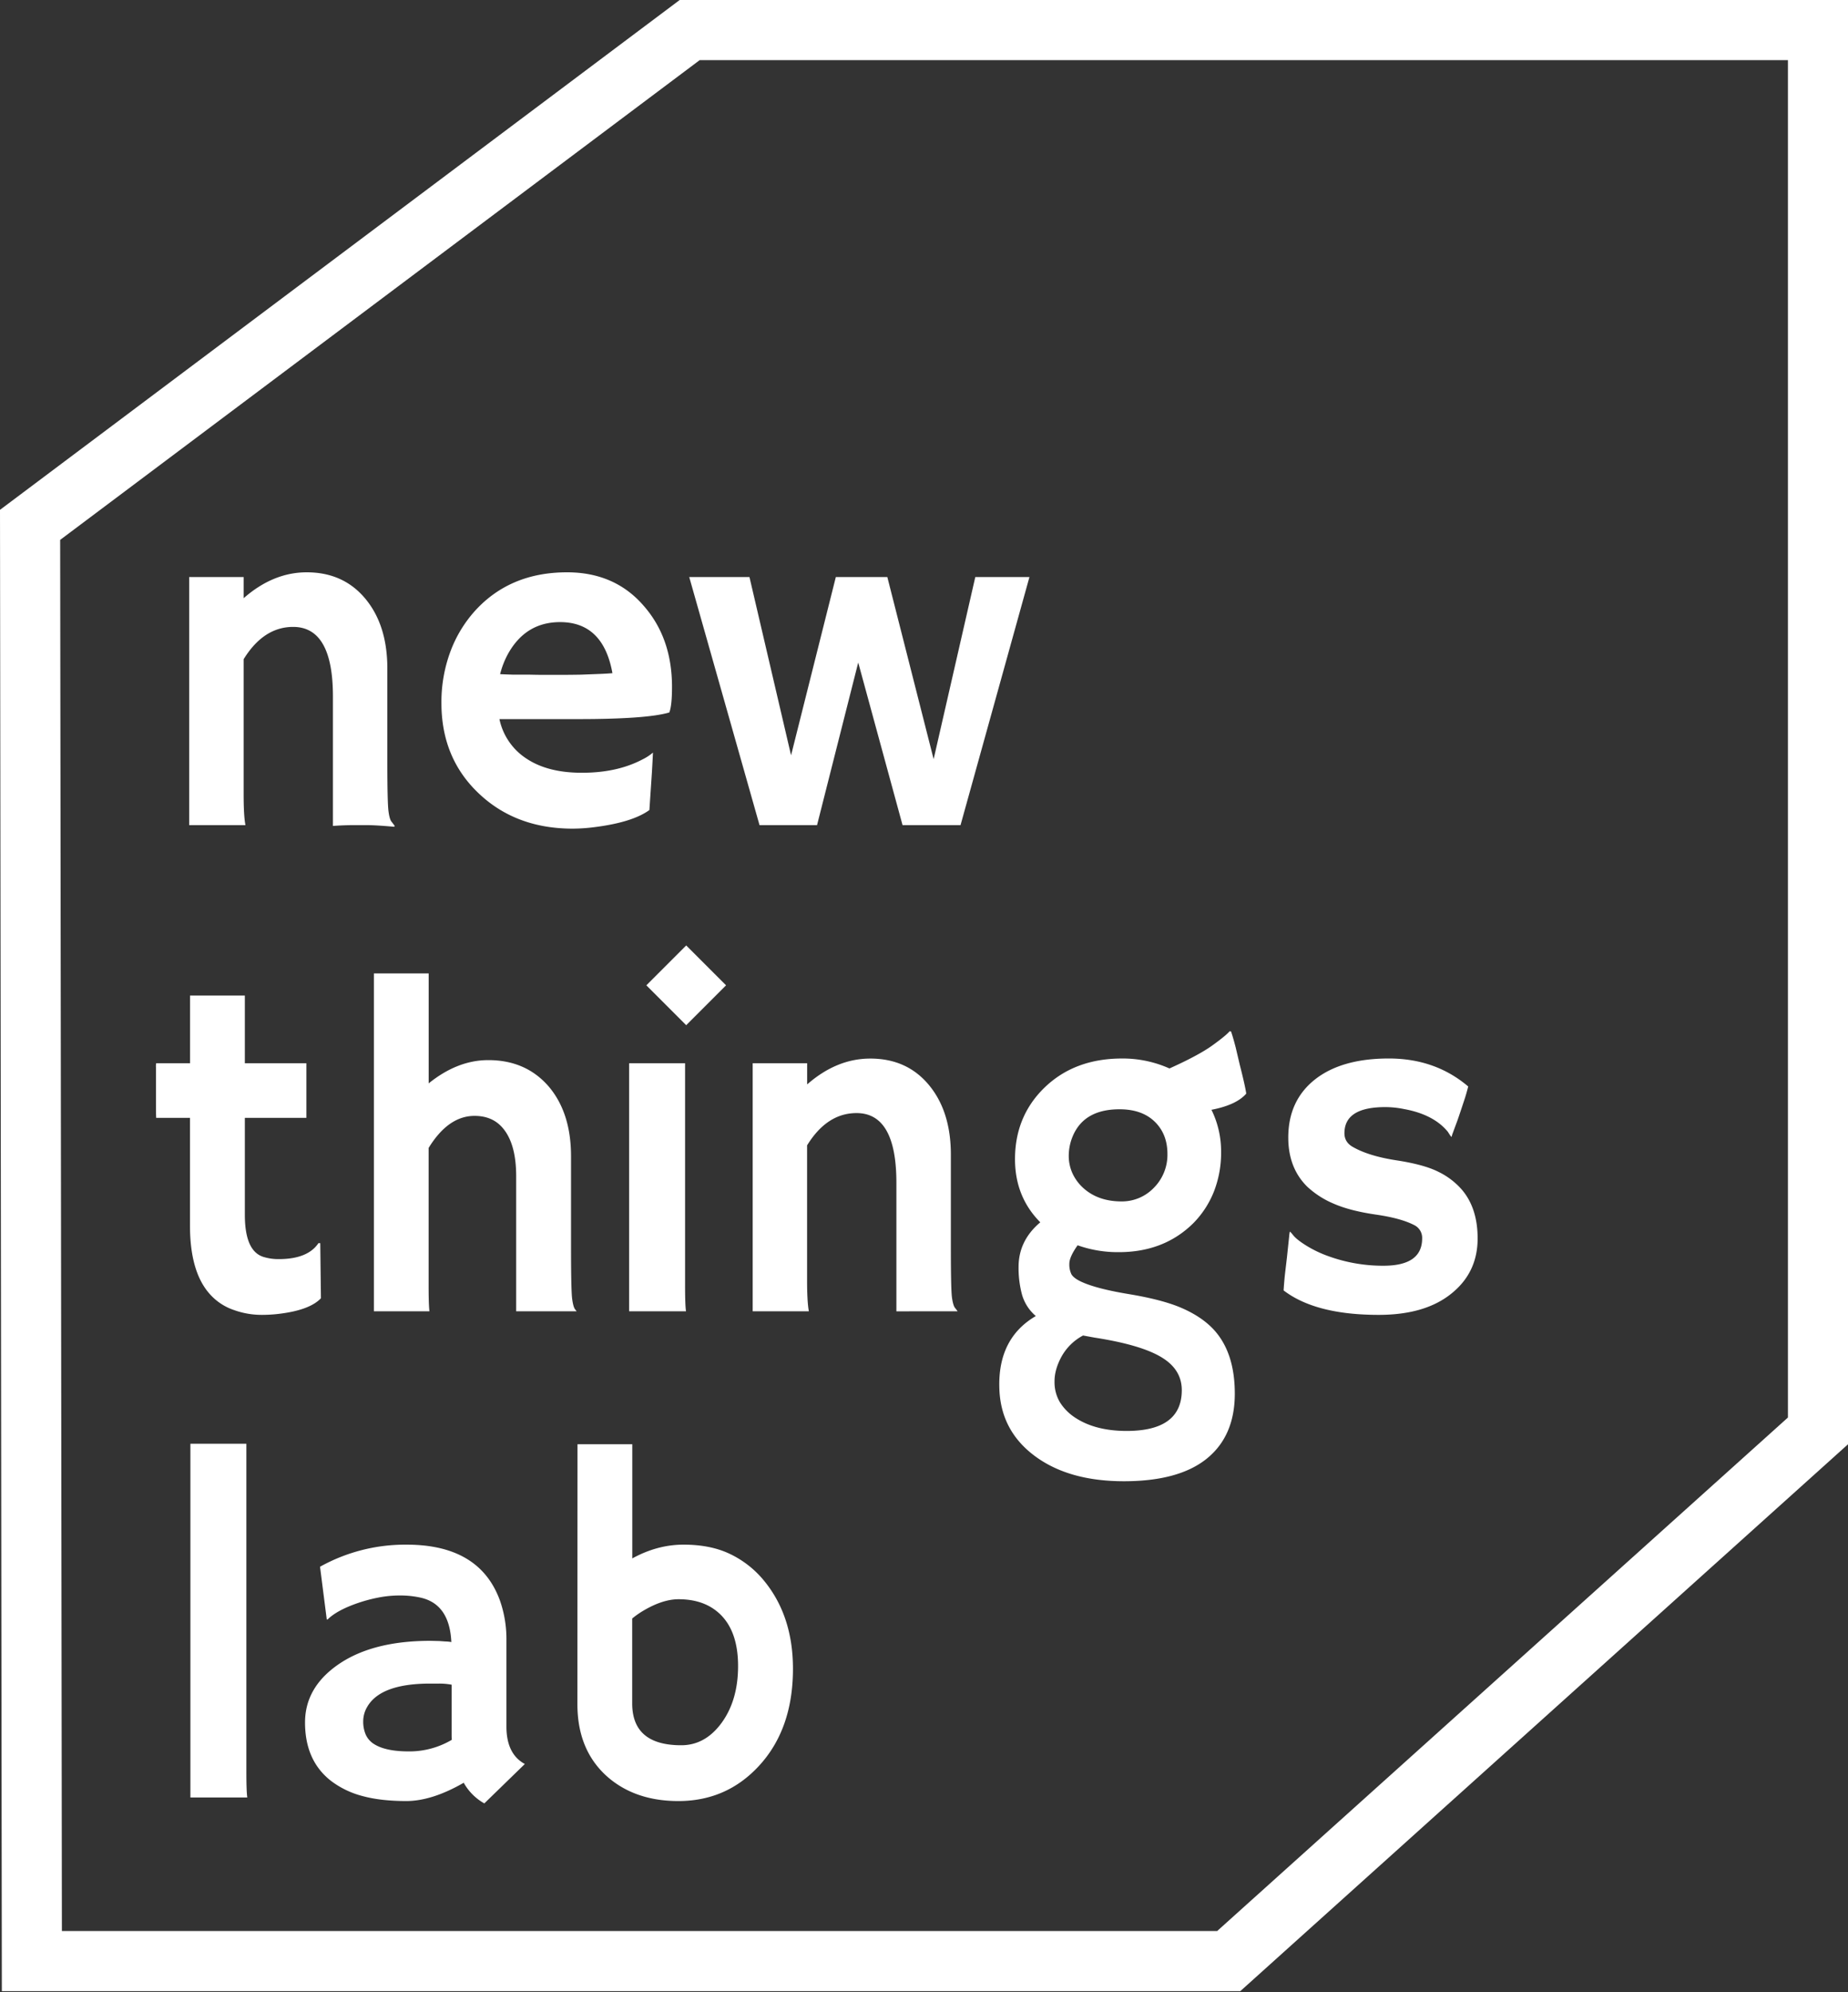 <svg xmlns="http://www.w3.org/2000/svg" width="1248" height="1345" fill="none"><rect width="100%" height="100%" fill="#333333" stroke="none"/><path fill="#fff" d="M1207.43 40.61V957L822 1303.66H41.8l-1.17-939.17L472.49 40.61h734.94ZM1248 0H459L0 344.2l1.24 1000.07h836.37L1248 975.07V0Z"/><path fill="#fff" d="M389.94 1150.53c0 21.04 6.95 37.54 20.85 49.51 12.407 10.59 28.184 15.89 47.33 15.89 21.76 0 39.947-7.96 54.56-23.88 15.214-16.57 22.824-38.37 22.83-65.4 0-24.67-7-45.07-21-61.21a66.964 66.964 0 0 0-22.43-16.74c-8.533-3.91-18.693-5.87-30.48-5.87-11.786 0-23.32 3.1-34.6 9.29v-77.07h-37l-.06 175.48Zm37-57.84a58.596 58.596 0 0 1 7.57-5.3c8.667-5.13 16.577-7.7 23.73-7.71 11.9 0 21.37 3.48 28.41 10.43 7.88 7.82 11.81 19.41 11.79 34.78-.02 15.37-3.74 28.13-11.16 38.3-7.373 10.05-16.446 15.07-27.22 15.07-22.066 0-33.106-9.4-33.12-28.21v-57.36Zm268.27-703.11h-36.57l-28.13 122.94-31.27-122.94h-34.78l-30.23 120.36-28.1-120.36h-40.67l47.47 167.5h38.84l27.81-109.79 29.94 109.79h39.15l46.54-167.5ZM463.412 638.294l-26.92 26.92 26.92 26.919 26.919-26.919-26.919-26.92ZM382.92 386.38c-25.38 0-45.936 8.5-61.67 25.5a85.502 85.502 0 0 0-17.08 28 97.903 97.903 0 0 0-6.06 34.78c0 24.793 8.424 45.143 25.27 61.05 16.707 15.833 37.864 23.743 63.47 23.73 4.853-.038 9.698-.372 14.51-1 17.127-2.147 29.524-6 37.19-11.56l1.67-25c.28-4.7.54-9.32.74-13.79a32.758 32.758 0 0 1-6.8 4.47c-11.473 6.12-25.23 9.17-41.27 9.15-15.333 0-27.78-3.183-37.34-9.55a42.014 42.014 0 0 1-18.27-26.68h53.2c30.927 0 51.434-1.49 61.52-4.47 1.22-3.093 1.827-8.863 1.82-17.31 0-22-6.403-40.27-19.21-54.81-13-15-30.23-22.503-51.69-22.51ZM404.7 455l-12.41.48c-4.933.087-9.973.133-15.12.14h-8.61c-3.43 0-7-.05-10.74-.14h-11.19c-3.51-.11-6.48-.23-8.89-.34a57.332 57.332 0 0 1 5.58-14.14c7.96-14 19.6-21 34.92-21 19.427 0 31.21 11.49 35.35 34.47-2.59.24-5.59.41-8.89.53Zm566.71 336.13c-6.427-3.26-15.87-5.846-28.33-7.76-12.46-1.913-22.26-4.913-29.4-9-3.82-2.12-5.75-5.24-5.75-9.29 0-11.76 9.166-17.643 27.5-17.65 4.273.004 8.535.443 12.72 1.31 13.4 2.43 23.26 7.59 29.63 15.38 1.39 2.23 2.21 3.37 2.41 3.37.2 0 .25-.43.45-1.31l3.49-9.43c1.1-3.106 2.806-8.186 5.12-15.24.82-2.55 1.56-5.24 2.27-8-14.82-12.606-32.704-18.906-53.65-18.9-21.16 0-37.74 4.694-49.74 14.08C876.043 738.23 870 751.334 870 768c0 13.68 4.276 24.737 12.83 33.17a60.641 60.641 0 0 0 18 11.53c7.366 3.2 16.816 5.634 28.35 7.3 11.533 1.667 20.276 4.094 26.23 7.28a9.555 9.555 0 0 1 5 8.81c0 12.3-8.717 18.447-26.15 18.44a108.315 108.315 0 0 1-37.5-6.57 78.42 78.42 0 0 1-14.64-7.05c-4.25-2.66-7.11-4.93-8.64-6.8-1.53-1.87-2.3-2.75-2.41-2.58a16.738 16.738 0 0 0-.45 3.06c-.2 1.87-.71 6.57-1.5 14.16l-1.36 11.56c-.43 4.05-.71 7.68-.91 10.88 14.386 11.02 35.8 16.524 64.24 16.51 21.253 0 37.823-4.966 49.71-14.9 11.393-9.4 17.086-21.636 17.08-36.71 0-13.76-3.624-24.816-10.87-33.17a49.816 49.816 0 0 0-15.6-11.79Zm-546.54-73.31v167.47h38.41c-.427-2.78-.637-8.76-.63-17.94V717.82h-37.78Zm193.49 167.47h28.35c-.54-.74-1.11-1.51-1.84-2.41-.73-.9-1.53-3.4-2-7.06-.47-3.66-.73-14.47-.73-32.51v-63.79c0-19.427-4.94-35.093-14.82-47-9.88-11.907-23.08-17.857-39.6-17.85-15.12 0-29.33 5.817-42.63 17.45v-14.3h-36.78v167.47h37.93c-.787-4.28-1.184-11.117-1.19-20.51v-91.52c8.953-14.527 20.086-21.79 33.4-21.79 17.926 0 26.896 15.667 26.91 47v86.85l13-.03ZM296.67 1107.9l-6-.14c-26.62 0-47.683 5.55-63.19 16.65-14.32 10.25-21.48 23.08-21.48 38.47 0 17.19 5.843 30.33 17.53 39.43a59.973 59.973 0 0 0 21 10.17c8.267 2.29 18.19 3.44 29.77 3.45 11.58.01 24.533-4.1 38.86-12.35a36.33 36.33 0 0 0 13.91 13.94l27.36-26.6c-8.287-4.48-12.43-12.92-12.43-25.32v-58a78.64 78.64 0 0 0-4.39-27.08c-9.147-25.13-30.147-37.69-63-37.68a118.13 118.13 0 0 0-58.49 14.9l4.53 35.44.45.31c4.22-4.28 11.25-8.07 21-11.39 4.473-1.51 9.044-2.71 13.68-3.6a76.038 76.038 0 0 1 14.36-1.36c4.649-.02 9.286.47 13.83 1.45 13.08 2.89 20.027 12.89 20.84 30a27.91 27.91 0 0 0-4.08-.4c-1.49-.1-2.85-.19-4.06-.29Zm8.32 29.48v33.51c0 1.28 0 2.5.14 3.69a56.322 56.322 0 0 1-28.94 7.84c-10.34 0-18.1-1.58-23.34-4.81a14.595 14.595 0 0 1-5.84-6.49 22.118 22.118 0 0 1-1.73-9c.011-3.45.951-6.84 2.72-9.8 6.04-10.45 20.193-15.68 42.46-15.69h6.06c2.844-.02 5.684.23 8.48.75h-.01ZM388.4 884c-.847-1.053-1.513-3.406-2-7.06-.487-3.653-.743-14.49-.77-32.51v-63.82c0-19.553-5.03-35.256-15.09-47.11-10.293-11.873-23.9-17.803-40.82-17.79-13.82 0-27.227 5.234-40.22 15.7v-74.22h-37v228.1H290c-.35-3-.54-8.43-.54-16.84V775c8.86-14.42 19.193-21.633 31-21.64 8 0 14.28 2.66 18.9 8 6.14 7.06 9.217 17.957 9.23 32.69v91.23h40.82c-.35-.44-.62-.82-1.01-1.28ZM128.3 754.68v72.76c0 21.16 4.587 36.703 13.76 46.63a38.006 38.006 0 0 0 16.09 10.42 55.026 55.026 0 0 0 17.54 3.2 94.87 94.87 0 0 0 13.54-.79c13.394-1.7 22.56-5.173 27.5-10.42l-.45-37.2h-1.22c-4.82 7.173-13.733 10.763-26.74 10.77a33.995 33.995 0 0 1-9.83-1.31c-8.78-2.35-13.14-11.89-13.14-28.69v-65.37h41.55v-36.86h-41.55v-45.69h-37v45.69h-22.88a10.29 10.29 0 0 0-.14 2.72v24.67c0 3.21 0 6.38.14 9.47h22.83Zm.28 220.03v238.81H167c-.42-2.77-.627-8.77-.62-18V974.71h-37.8Zm708.65-255.92-2.72-11.56c-1.213-4.7-2.269-8.327-3.169-10.88l-.911-.17c-1.72 2.04-5.656 5.27-11.81 9.69-6.153 4.42-15.773 9.576-28.859 15.47a77.267 77.267 0 0 0-32-6.72c-21.674 0-39.311 6.723-52.911 20.17-12.92 12.806-19.383 28.736-19.389 47.79 0 16.96 5.693 31.17 17.079 42.63-9.766 8.206-14.656 18.243-14.67 30.11a69.135 69.135 0 0 0 2.35 18.83 29.685 29.685 0 0 0 9.291 14.34c-17.007 9.94-25.221 26.016-24.641 48.23.42 19.146 8.287 34.48 23.6 46 15.314 11.52 35.47 17.29 60.47 17.3 24.787 0 43.474-5.097 56.06-15.29 12.587-10.194 18.884-24.8 18.891-43.82 0-19.04-5-33.734-15-44.08-5.334-5.46-12.31-10.057-20.93-13.79-8.62-3.734-20.537-6.86-35.75-9.38-15.214-2.52-26.147-5.427-32.801-8.72-3-1.5-4.999-3.09-5.889-4.73a15.102 15.102 0 0 1-1.361-7.06c0-3.06 1.87-7.19 5.58-12.43a81.023 81.023 0 0 0 27.82 4.64c20.447 0 37.271-6.57 50.471-19.71a63.994 63.994 0 0 0 13.769-21.22 72.138 72.138 0 0 0 4.841-27 63.416 63.416 0 0 0-6.511-28.18c11.247-2.167 19.077-5.807 23.49-10.92-.506-3.554-1.97-10.067-4.39-19.54ZM731.41 901.63l7.871 1.44c22.073 3.426 37.643 8.186 46.709 14.28 8.047 5.333 12.081 12.386 12.101 21.16 0 18.353-12.397 27.54-37.19 27.56-14.507 0-26.351-3.154-35.531-9.46a33.742 33.742 0 0 1-9.68-10.08 26.49 26.49 0 0 1-3.539-13.71c-.06-5.334 1.476-10.914 4.61-16.74a35.783 35.783 0 0 1 14.649-14.45Zm47.471-99.37a29.776 29.776 0 0 1-21.471 8.84c-10.88 0-19.699-3.21-26.459-9.63a30.538 30.538 0 0 1-6.881-9.77 28.519 28.519 0 0 1-2.32-11.39 34.319 34.319 0 0 1 2.1-11.7c4.84-13.14 15.574-19.71 32.2-19.71 10.087 0 18 2.783 23.74 8.35 5.74 5.566 8.611 12.856 8.611 21.87a31.655 31.655 0 0 1-9.52 23.14ZM237.8 557.08h10.6c3.713 0 9.66.367 17.84 1.1l.29-.62c-.6-.85-1.33-1.82-2.18-2.89-.85-1.07-1.53-3.43-2-7.06-.47-3.63-.77-14.47-.77-32.54v-63.76c0-19.46-4.937-35.143-14.81-47.05-9.874-11.907-23.074-17.867-39.6-17.88-15.127 0-29.337 5.827-42.63 17.48v-14.27h-36.78v167.49h38c-.83-4.28-1.22-11.14-1.22-20.51v-91.52c8.98-14.533 20.12-21.803 33.42-21.81 17.933 0 26.893 15.667 26.88 47v87.36c5.43-.38 9.74-.52 12.96-.52Z"/></svg>